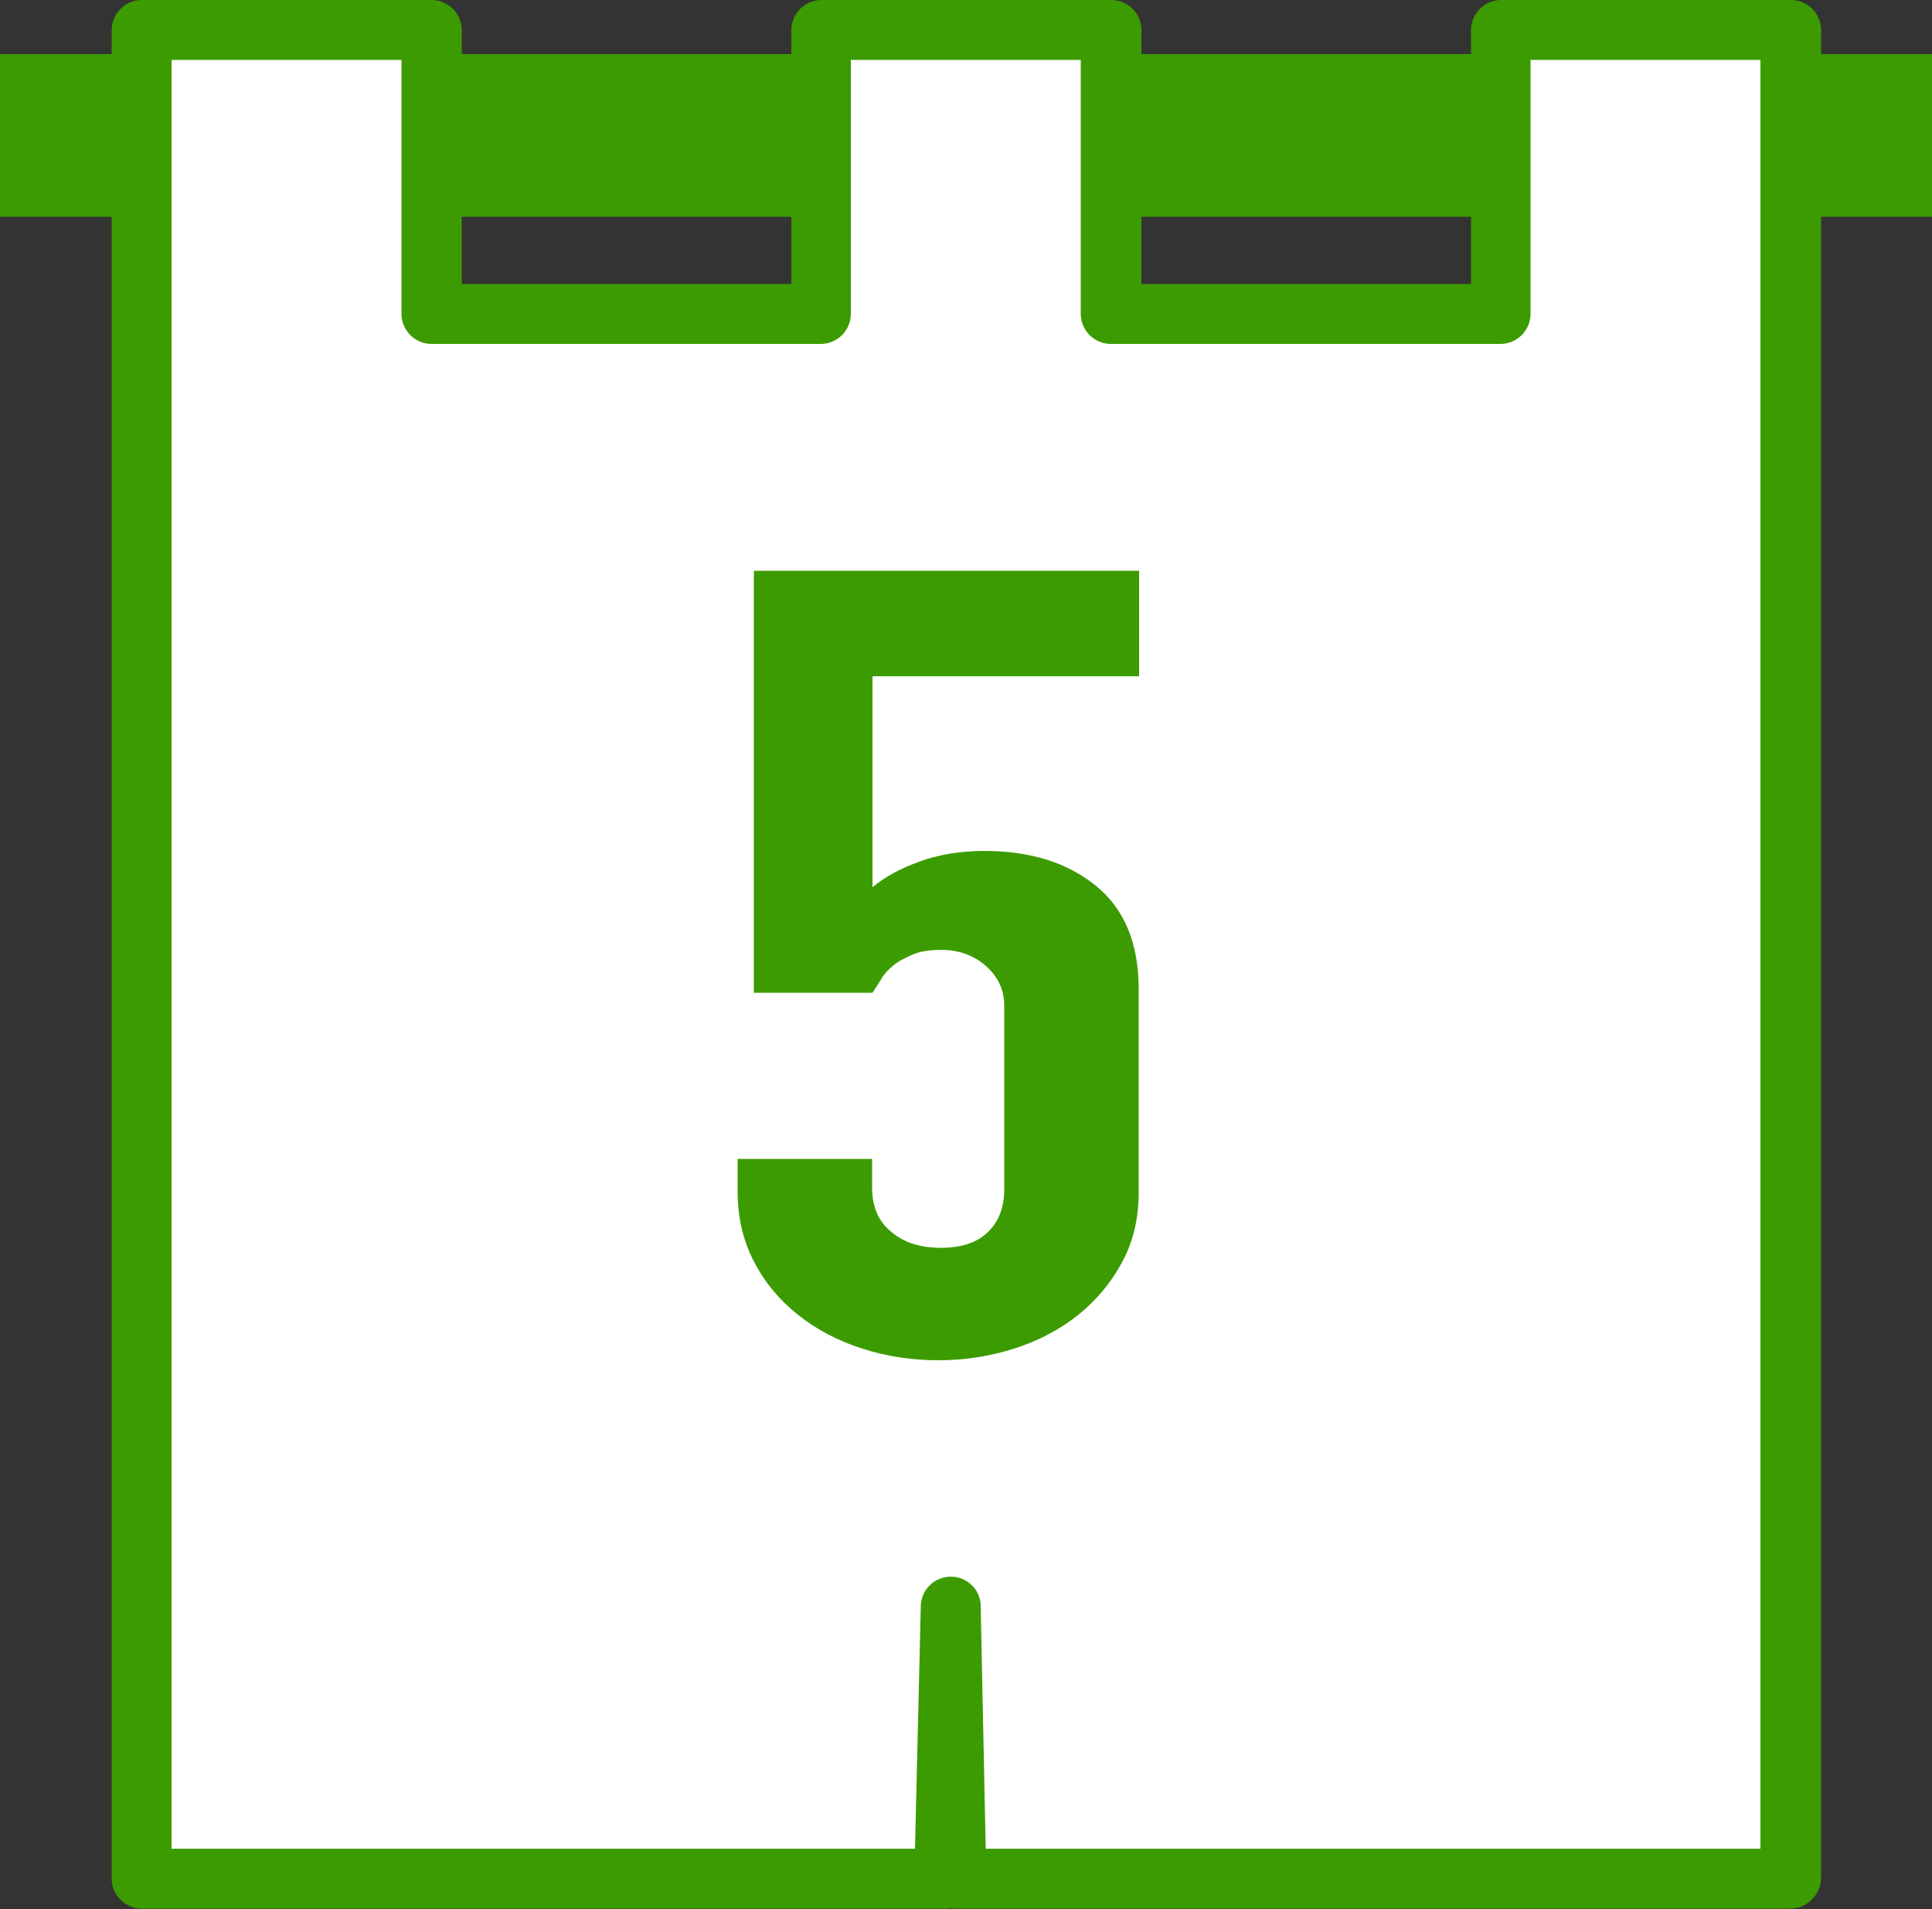<?xml version="1.0" encoding="utf-8"?>
<!-- Generator: Adobe Illustrator 27.7.0, SVG Export Plug-In . SVG Version: 6.00 Build 0)  -->
<svg version="1.1" xmlns="http://www.w3.org/2000/svg" xmlns:xlink="http://www.w3.org/1999/xlink" x="0px" y="0px"
	 viewBox="0 0 500 494" style="enable-background:new 0 0 500 494;" xml:space="preserve">
<rect x="0" y="0" width="500" height="494" fill="#333333" stroke="none"/>
<style type="text/css">
	.st0{display:none;}
	.st1{display:inline;}
	.st2{fill:#3C9B00;}
	.st3{fill:#FFFFFF;}
</style>
<g id="レイヤー_1" class="st0">
	<g class="st1">
		<g>
			<rect y="14" class="st2" width="500" height="42.1"/>
			<g>
				<polygon class="st3" points="388.3,7.8 388.3,81.2 287.5,81.2 287.5,7.8 212.5,7.8 212.5,81.2 111.7,81.2 111.7,7.8 36.7,7.8 
					36.7,81.2 36.7,486.1 244.4,486.1 246.1,415.8 247.5,486.1 463.3,486.1 463.3,81.2 463.3,7.8 				"/>
				<path class="st2" d="M463.3,493.9H247.5c-0.5,0-1-0.1-1.5-0.1c-0.5,0.1-1,0.1-1.5,0.1H36.7c-4.3,0-7.8-3.5-7.8-7.8V7.8
					c0-4.3,3.5-7.8,7.8-7.8h75c4.3,0,7.8,3.5,7.8,7.8v65.7h85.3V7.8c0-4.3,3.5-7.8,7.8-7.8h75c4.3,0,7.8,3.5,7.8,7.8v65.7h85.3V7.8
					c0-4.3,3.5-7.8,7.8-7.8h75c4.3,0,7.8,3.5,7.8,7.8v478.4C471.1,490.4,467.6,493.9,463.3,493.9z M255.1,478.4h200.5V15.5h-59.5
					v65.7c0,4.3-3.5,7.8-7.8,7.8H287.5c-4.3,0-7.8-3.5-7.8-7.8V15.5h-59.5v65.7c0,4.3-3.5,7.8-7.8,7.8H111.7c-4.3,0-7.8-3.5-7.8-7.8
					V15.5H44.4v462.9h192.4l1.5-62.8c0.1-4.2,3.5-7.6,7.8-7.6c0,0,0,0,0,0c4.2,0,7.7,3.4,7.7,7.6L255.1,478.4z"/>
			</g>
		</g>
		<g>
			<path class="st2" d="M232.3,350.2V178.4l-34.8,21.3V169l34.8-21.3h34.8v202.6H232.3z"/>
		</g>
	</g>
</g>
<g id="レイヤー_2" class="st0">
	<g class="st1">
		<g>
			<rect y="14" class="st2" width="500" height="42.1"/>
			<g>
				<polygon class="st3" points="388.3,7.8 388.3,81.2 287.5,81.2 287.5,7.8 212.5,7.8 212.5,81.2 111.7,81.2 111.7,7.8 36.7,7.8 
					36.7,81.2 36.7,486.1 244.4,486.1 246.1,415.8 247.5,486.1 463.3,486.1 463.3,81.2 463.3,7.8 				"/>
				<path class="st2" d="M463.3,493.9H247.5c-0.5,0-1-0.1-1.5-0.1c-0.5,0.1-1,0.1-1.5,0.1H36.7c-4.3,0-7.8-3.5-7.8-7.8V7.8
					c0-4.3,3.5-7.8,7.8-7.8h75c4.3,0,7.8,3.5,7.8,7.8v65.7h85.3V7.8c0-4.3,3.5-7.8,7.8-7.8h75c4.3,0,7.8,3.5,7.8,7.8v65.7h85.3V7.8
					c0-4.3,3.5-7.8,7.8-7.8h75c4.3,0,7.8,3.5,7.8,7.8v478.4C471.1,490.4,467.6,493.9,463.3,493.9z M255.1,478.4h200.5V15.5h-59.5
					v65.7c0,4.3-3.5,7.8-7.8,7.8H287.5c-4.3,0-7.8-3.5-7.8-7.8V15.5h-59.5v65.7c0,4.3-3.5,7.8-7.8,7.8H111.7c-4.3,0-7.8-3.5-7.8-7.8
					V15.5H44.4v462.9h192.4l1.5-62.8c0.1-4.2,3.5-7.6,7.8-7.6c0,0,0,0,0,0c4.2,0,7.7,3.4,7.7,7.6L255.1,478.4z"/>
			</g>
		</g>
		<g>
			<path class="st2" d="M191,350.2v-27.3l62.8-98.7c3.2-4.9,5-9.2,5.5-12.9c0.5-3.7,0.7-8.3,0.7-13.8c0-2.5-0.1-5.1-0.2-7.8
				c-0.1-2.7-0.7-5.2-1.9-7.3c-1.1-2.1-2.8-3.8-5.1-5.3c-2.3-1.4-5.6-2.1-9.9-2.1c-5.2,0-9.4,1.2-12.5,3.7
				c-3.1,2.5-4.6,6.1-4.6,10.8V206H191V190c0-6.1,1.4-11.8,4.1-17.1c2.7-5.3,6.5-10,11.3-13.9c4.5-4,10-7.2,16.4-9.5
				c6.4-2.4,13.2-3.6,20.5-3.6c9.1,0,16.9,1.4,23.4,4.1c6.5,2.8,11.9,6.5,16.2,11.2c4.1,4.7,7.1,10.1,9,16.2
				c1.9,6.1,2.9,12.5,2.9,19.3c0,4.9-0.1,9.1-0.3,12.4c-0.2,3.3-0.7,6.5-1.4,9.5c-0.7,3-1.8,6.1-3.4,9.1c-1.6,3-3.8,6.7-6.5,11.1
				L232,321.2h62.8v29H191z"/>
		</g>
	</g>
</g>
<g id="レイヤー_3" class="st0">
	<g class="st1">
		<g>
			<rect y="14" class="st2" width="500" height="42.1"/>
			<g>
				<polygon class="st3" points="388.3,7.8 388.3,81.2 287.5,81.2 287.5,7.8 212.5,7.8 212.5,81.2 111.7,81.2 111.7,7.8 36.7,7.8 
					36.7,81.2 36.7,486.1 244.4,486.1 246.1,415.8 247.5,486.1 463.3,486.1 463.3,81.2 463.3,7.8 				"/>
				<path class="st2" d="M463.3,493.9H247.5c-0.5,0-1-0.1-1.5-0.1c-0.5,0.1-1,0.1-1.5,0.1H36.7c-4.3,0-7.8-3.5-7.8-7.8V7.8
					c0-4.3,3.5-7.8,7.8-7.8h75c4.3,0,7.8,3.5,7.8,7.8v65.7h85.3V7.8c0-4.3,3.5-7.8,7.8-7.8h75c4.3,0,7.8,3.5,7.8,7.8v65.7h85.3V7.8
					c0-4.3,3.5-7.8,7.8-7.8h75c4.3,0,7.8,3.5,7.8,7.8v478.4C471.1,490.4,467.6,493.9,463.3,493.9z M255.1,478.4h200.5V15.5h-59.5
					v65.7c0,4.3-3.5,7.8-7.8,7.8H287.5c-4.3,0-7.8-3.5-7.8-7.8V15.5h-59.5v65.7c0,4.3-3.5,7.8-7.8,7.8H111.7c-4.3,0-7.8-3.5-7.8-7.8
					V15.5H44.4v462.9h192.4l1.5-62.8c0.1-4.2,3.5-7.6,7.8-7.6c0,0,0,0,0,0c4.2,0,7.7,3.4,7.7,7.6L255.1,478.4z"/>
			</g>
		</g>
		<g>
			<path class="st2" d="M232.3,233c10.5,0,17.7-1,21.7-3.1c4-2.1,6-6.9,6-14.5v-26.2c0-4.2-1.5-7.6-4.6-10.2c-3.1-2.7-7.2-4-12.5-4
				c-6.1,0-10.5,1.6-13.1,4.8c-2.6,3.2-3.9,6.4-3.9,9.4v16.5H191v-16.8c0-5.9,1.4-11.5,4.1-16.8c2.7-5.3,6.5-9.9,11.3-13.7
				c4.8-3.8,10.4-6.8,16.7-9.1c6.4-2.3,13.2-3.4,20.5-3.4c9.6,0,17.5,1.6,23.7,4.7c6.3,3.1,11,6.3,14.2,9.5c2.3,2.3,4.3,4.6,6,6.8
				s3.1,5,4.3,8.2c2,6.3,3.1,15.6,3.1,27.9c0,7-0.2,12.7-0.5,17.1c-0.3,4.4-1.2,8-2.6,10.8c-1.6,3-3.8,5.6-6.7,7.7
				c-2.8,2.1-6.8,4.4-11.8,6.8c5.5,2.8,9.6,5.5,12.5,8c2.8,2.5,4.9,5.3,6.3,8.5c1.4,3.4,2.2,7.4,2.4,12.1c0.2,4.6,0.3,10.6,0.3,17.8
				c0,6.6-0.2,12.1-0.5,16.5c-0.3,4.4-0.9,8-1.5,10.8c-0.7,3-1.6,5.6-2.7,7.7c-1.1,2.1-2.6,4.3-4.4,6.5c-4.3,5.3-9.8,9.7-16.6,13.2
				c-6.7,3.5-15.5,5.3-26.5,5.3c-5.5,0-11.3-0.8-17.4-2.3c-6.1-1.5-11.7-4-16.7-7.4c-5-3.4-9.2-7.9-12.5-13.4
				c-3.3-5.5-5-12.2-5-20.2v-16.5h34.8v15.1c0,4.6,1.5,8.3,4.6,11.2c3.1,2.9,7.2,4.4,12.5,4.4c5.2,0,9.4-1.5,12.5-4.4
				c3.1-2.9,4.6-6.9,4.6-11.8v-29c0-8-1.8-13.2-5.5-15.6c-2-1.5-4.8-2.5-8.4-2.8c-3.5-0.4-8.1-0.6-13.8-0.6V233z"/>
		</g>
	</g>
</g>
<g id="レイヤー_4" class="st0">
	<g class="st1">
		<g>
			<rect y="14" class="st2" width="500" height="42.1"/>
			<g>
				<polygon class="st3" points="388.3,7.8 388.3,81.2 287.5,81.2 287.5,7.8 212.5,7.8 212.5,81.2 111.7,81.2 111.7,7.8 36.7,7.8 
					36.7,81.2 36.7,486.1 244.4,486.1 246.1,415.8 247.5,486.1 463.3,486.1 463.3,81.2 463.3,7.8 				"/>
				<path class="st2" d="M463.3,493.9H247.5c-0.5,0-1-0.1-1.5-0.1c-0.5,0.1-1,0.1-1.5,0.1H36.7c-4.3,0-7.8-3.5-7.8-7.8V7.8
					c0-4.3,3.5-7.8,7.8-7.8h75c4.3,0,7.8,3.5,7.8,7.8v65.7h85.3V7.8c0-4.3,3.5-7.8,7.8-7.8h75c4.3,0,7.8,3.5,7.8,7.8v65.7h85.3V7.8
					c0-4.3,3.5-7.8,7.8-7.8h75c4.3,0,7.8,3.5,7.8,7.8v478.4C471.1,490.4,467.6,493.9,463.3,493.9z M255.1,478.4h200.5V15.5h-59.5
					v65.7c0,4.3-3.5,7.8-7.8,7.8H287.5c-4.3,0-7.8-3.5-7.8-7.8V15.5h-59.5v65.7c0,4.3-3.5,7.8-7.8,7.8H111.7c-4.3,0-7.8-3.5-7.8-7.8
					V15.5H44.4v462.9h192.4l1.5-62.8c0.1-4.2,3.5-7.6,7.8-7.6c0,0,0,0,0,0c4.2,0,7.7,3.4,7.7,7.6L255.1,478.4z"/>
			</g>
		</g>
		<g>
			<path class="st2" d="M251.8,350.2v-30.2h-69.3v-27.3l50.2-145.1h36.9l-52.2,145.1h34.5V235h34.8v57.7h16.7v27.3h-16.7v30.2H251.8
				z"/>
		</g>
	</g>
</g>
<g id="レイヤー_5">
	<g>
		<g>
			<rect y="14" class="st2" width="500" height="42.1"/>
			<g>
				<polygon class="st3" points="388.3,7.8 388.3,81.2 287.5,81.2 287.5,7.8 212.5,7.8 212.5,81.2 111.7,81.2 111.7,7.8 36.7,7.8 
					36.7,81.2 36.7,486.1 244.4,486.1 246.1,415.8 247.5,486.1 463.3,486.1 463.3,81.2 463.3,7.8 				"/>
				<path class="st2" d="M463.3,493.9H247.5c-0.5,0-1-0.1-1.5-0.1c-0.5,0.1-1,0.1-1.5,0.1H36.7c-4.3,0-7.8-3.5-7.8-7.8V7.8
					c0-4.3,3.5-7.8,7.8-7.8h75c4.3,0,7.8,3.5,7.8,7.8v65.7h85.3V7.8c0-4.3,3.5-7.8,7.8-7.8h75c4.3,0,7.8,3.5,7.8,7.8v65.7h85.3V7.8
					c0-4.3,3.5-7.8,7.8-7.8h75c4.3,0,7.8,3.5,7.8,7.8v478.4C471.1,490.4,467.6,493.9,463.3,493.9z M255.1,478.4h200.5V15.5h-59.5
					v65.7c0,4.3-3.5,7.8-7.8,7.8H287.5c-4.3,0-7.8-3.5-7.8-7.8V15.5h-59.5v65.7c0,4.3-3.5,7.8-7.8,7.8H111.7c-4.3,0-7.8-3.5-7.8-7.8
					V15.5H44.4v462.9h192.4l1.5-62.8c0.1-4.2,3.5-7.6,7.8-7.6c0,0,0,0,0,0c4.2,0,7.7,3.4,7.7,7.6L255.1,478.4z"/>
			</g>
		</g>
		<g>
			<path class="st2" d="M294.8,147.7V175h-69v54.6c3.2-2.7,7.3-4.9,12.3-6.7c5-1.8,10.6-2.7,16.7-2.7c11.8,0,21.4,3,28.8,9
				c7.4,6,11.1,14.9,11.1,26.9v52.3c0,6.8-1.4,12.9-4.3,18.2c-2.8,5.3-6.7,9.9-11.4,13.7c-4.8,3.8-10.3,6.7-16.6,8.7
				c-6.3,2-12.8,3-19.6,3c-6.8,0-13.4-1-19.6-3c-6.3-2-11.8-4.9-16.6-8.7c-4.8-3.8-8.6-8.3-11.4-13.7c-2.8-5.3-4.3-11.4-4.3-18.2
				v-8.5h34.8v7.4c0,4.9,1.6,8.8,5,11.5c3.3,2.8,7.6,4.1,12.8,4.1c5.2,0,9.3-1.3,12.1-4c2.8-2.7,4.3-6.3,4.3-11.1v-47.5
				c0-4-1.5-7.4-4.6-10.2c-3.1-2.8-7-4.3-11.8-4.3c-3,0-5.5,0.4-7.5,1.3c-2,0.9-3.8,1.8-5.1,3c-1.4,1.1-2.4,2.4-3.1,3.7
				c-1.1,1.7-1.8,2.8-2,3.1h-30.7V147.7H294.8z"/>
		</g>
	</g>
</g>
<g id="レイヤー_6" class="st0">
	<g class="st1">
		<g>
			<rect y="14" class="st2" width="500" height="42.1"/>
			<g>
				<polygon class="st3" points="388.3,7.8 388.3,81.2 287.5,81.2 287.5,7.8 212.5,7.8 212.5,81.2 111.7,81.2 111.7,7.8 36.7,7.8 
					36.7,81.2 36.7,486.1 244.4,486.1 246.1,415.8 247.5,486.1 463.3,486.1 463.3,81.2 463.3,7.8 				"/>
				<path class="st2" d="M463.3,493.9H247.5c-0.5,0-1-0.1-1.5-0.1c-0.5,0.1-1,0.1-1.5,0.1H36.7c-4.3,0-7.8-3.5-7.8-7.8V7.8
					c0-4.3,3.5-7.8,7.8-7.8h75c4.3,0,7.8,3.5,7.8,7.8v65.7h85.3V7.8c0-4.3,3.5-7.8,7.8-7.8h75c4.3,0,7.8,3.5,7.8,7.8v65.7h85.3V7.8
					c0-4.3,3.5-7.8,7.8-7.8h75c4.3,0,7.8,3.5,7.8,7.8v478.4C471.1,490.4,467.6,493.9,463.3,493.9z M255.1,478.4h200.5V15.5h-59.5
					v65.7c0,4.3-3.5,7.8-7.8,7.8H287.5c-4.3,0-7.8-3.5-7.8-7.8V15.5h-59.5v65.7c0,4.3-3.5,7.8-7.8,7.8H111.7c-4.3,0-7.8-3.5-7.8-7.8
					V15.5H44.4v462.9h192.4l1.5-62.8c0.1-4.2,3.5-7.6,7.8-7.6c0,0,0,0,0,0c4.2,0,7.7,3.4,7.7,7.6L255.1,478.4z"/>
			</g>
		</g>
		<g>
			<path class="st2" d="M282.1,147.7l-39.6,85.1l0.7,0.6c1.1-0.8,2.9-1.4,5.3-1.8c2.4-0.5,5.5-0.7,9.4-0.7c6.1,0,11.8,1.2,17.1,3.7
				c5.2,2.5,9.3,5.6,12.3,9.4c1.6,2.1,2.8,4.2,3.8,6.3c0.9,2.1,1.7,4.8,2.4,8.3c0.5,3.4,0.8,7.7,1,12.9c0.2,5.2,0.3,11.8,0.3,19.8
				c0,6.6-0.1,12.1-0.3,16.4c-0.2,4.3-0.6,7.8-1,10.7c-0.7,3-1.5,5.6-2.6,7.7c-1,2.1-2.3,4.3-3.9,6.5c-4.6,6.3-10.6,11.1-18.3,14.5
				c-7.6,3.4-16.2,5.1-25.8,5.1s-18.1-1.8-25.6-5.3c-7.5-3.5-13.5-8.3-18.1-14.4c-1.8-2.3-3.2-4.5-4.3-6.5c-1-2.1-1.8-4.6-2.2-7.7
				c-0.7-2.8-1.1-6.4-1.4-10.7c-0.2-4.3-0.3-9.7-0.3-16.4c0-6.3,0.1-11.4,0.3-15.5c0.2-4.1,0.6-7.6,1-10.7c0.5-2.8,1.1-5.5,2-7.8
				c0.9-2.4,1.9-4.9,3.1-7.5l45.7-101.8H282.1z M260,270.8c0-4.4-1.7-7.9-5.1-10.5c-3.4-2.7-7.4-4-11.9-4c-4.6,0-8.5,1.3-11.9,4
				c-3.4,2.7-5.1,6.2-5.1,10.5v37.5c0,4.4,1.7,7.9,5.1,10.5c3.4,2.7,7.4,4,11.9,4c4.5,0,8.5-1.3,11.9-4c3.4-2.7,5.1-6.2,5.1-10.5
				V270.8z"/>
		</g>
	</g>
</g>
<g id="レイヤー_7" class="st0">
	<g class="st1">
		<g>
			<rect y="14" class="st2" width="500" height="42.1"/>
			<g>
				<polygon class="st3" points="388.3,7.8 388.3,81.2 287.5,81.2 287.5,7.8 212.5,7.8 212.5,81.2 111.7,81.2 111.7,7.8 36.7,7.8 
					36.7,81.2 36.7,486.1 244.4,486.1 246.1,415.8 247.5,486.1 463.3,486.1 463.3,81.2 463.3,7.8 				"/>
				<path class="st2" d="M463.3,493.9H247.5c-0.5,0-1-0.1-1.5-0.1c-0.5,0.1-1,0.1-1.5,0.1H36.7c-4.3,0-7.8-3.5-7.8-7.8V7.8
					c0-4.3,3.5-7.8,7.8-7.8h75c4.3,0,7.8,3.5,7.8,7.8v65.7h85.3V7.8c0-4.3,3.5-7.8,7.8-7.8h75c4.3,0,7.8,3.5,7.8,7.8v65.7h85.3V7.8
					c0-4.3,3.5-7.8,7.8-7.8h75c4.3,0,7.8,3.5,7.8,7.8v478.4C471.1,490.4,467.6,493.9,463.3,493.9z M255.1,478.4h200.5V15.5h-59.5
					v65.7c0,4.3-3.5,7.8-7.8,7.8H287.5c-4.3,0-7.8-3.5-7.8-7.8V15.5h-59.5v65.7c0,4.3-3.5,7.8-7.8,7.8H111.7c-4.3,0-7.8-3.5-7.8-7.8
					V15.5H44.4v462.9h192.4l1.5-62.8c0.1-4.2,3.5-7.6,7.8-7.6c0,0,0,0,0,0c4.2,0,7.7,3.4,7.7,7.6L255.1,478.4z"/>
			</g>
		</g>
		<g>
			<path class="st2" d="M198.9,350.2L260,175h-38.2v23.3H191v-50.6h103.8v29l-59.1,173.5H198.9z"/>
		</g>
	</g>
</g>
<g id="レイヤー_8" class="st0">
	<g class="st1">
		<g>
			<rect y="14" class="st2" width="500" height="42.1"/>
			<g>
				<polygon class="st3" points="388.3,7.8 388.3,81.2 287.5,81.2 287.5,7.8 212.5,7.8 212.5,81.2 111.7,81.2 111.7,7.8 36.7,7.8 
					36.7,81.2 36.7,486.1 244.4,486.1 246.1,415.8 247.5,486.1 463.3,486.1 463.3,81.2 463.3,7.8 				"/>
				<path class="st2" d="M463.3,493.9H247.5c-0.5,0-1-0.1-1.5-0.1c-0.5,0.1-1,0.1-1.5,0.1H36.7c-4.3,0-7.8-3.5-7.8-7.8V7.8
					c0-4.3,3.5-7.8,7.8-7.8h75c4.3,0,7.8,3.5,7.8,7.8v65.7h85.3V7.8c0-4.3,3.5-7.8,7.8-7.8h75c4.3,0,7.8,3.5,7.8,7.8v65.7h85.3V7.8
					c0-4.3,3.5-7.8,7.8-7.8h75c4.3,0,7.8,3.5,7.8,7.8v478.4C471.1,490.4,467.6,493.9,463.3,493.9z M255.1,478.4h200.5V15.5h-59.5
					v65.7c0,4.3-3.5,7.8-7.8,7.8H287.5c-4.3,0-7.8-3.5-7.8-7.8V15.5h-59.5v65.7c0,4.3-3.5,7.8-7.8,7.8H111.7c-4.3,0-7.8-3.5-7.8-7.8
					V15.5H44.4v462.9h192.4l1.5-62.8c0.1-4.2,3.5-7.6,7.8-7.6c0,0,0,0,0,0c4.2,0,7.7,3.4,7.7,7.6L255.1,478.4z"/>
			</g>
		</g>
		<g>
			<path class="st2" d="M191,200.6c0-5.5,0.2-10.2,0.7-14.1c0.5-3.9,1.2-7.2,2.4-10.1c1.1-2.8,2.4-5.4,3.9-7.7
				c1.5-2.3,3.4-4.6,5.6-7.1c4.5-4.9,10.2-8.8,17.1-11.5c6.8-2.8,14.2-4.1,22.2-4.1c8,0,15.4,1.4,22.2,4.1
				c6.8,2.7,12.5,6.6,17.1,11.5c2.3,2.5,4.2,4.8,5.8,7.1c1.6,2.3,3,4.8,4.1,7.7c1.1,2.8,1.9,6.2,2.2,10.1c0.3,3.9,0.5,8.6,0.5,14.1
				c0,6.1-0.1,11.2-0.3,15.4c-0.2,4.2-0.9,7.9-2,11.1c-1.1,3.2-2.9,6.1-5.3,8.7c-2.4,2.6-5.6,5.3-9.7,8.1c4.1,2.7,7.3,5.3,9.7,8
				c2.4,2.7,4.2,5.8,5.3,9.4c1.1,3.6,1.8,8,2,13.2c0.2,5.2,0.3,11.6,0.3,19.2c0,6.3-0.2,11.4-0.5,15.5c-0.3,4.1-0.9,7.6-1.5,10.7
				c-0.7,3-1.7,5.6-2.9,7.7c-1.3,2.1-2.8,4.3-4.6,6.5c-3.9,4.9-9.3,9.1-16.4,12.7c-7.1,3.5-15.7,5.3-25.9,5.3
				c-10.2,0-18.9-1.7-25.9-5.3c-7.1-3.5-12.5-7.7-16.4-12.7c-1.8-2.3-3.4-4.5-4.6-6.5c-1.3-2.1-2.2-4.6-2.9-7.7
				c-0.7-3-1.2-6.6-1.5-10.7c-0.3-4.1-0.5-9.2-0.5-15.5c0-7.6,0.1-14,0.3-19.2c0.2-5.2,0.9-9.6,2-13.2c1.1-3.6,2.9-6.7,5.3-9.4
				c2.4-2.7,5.6-5.3,9.7-8c-4.1-2.8-7.3-5.6-9.7-8.1c-2.4-2.6-4.2-5.5-5.3-8.7c-1.1-3.2-1.8-6.9-2-11.1
				C191.1,211.8,191,206.6,191,200.6z M260,189.2c0-4-1.7-7.3-5.1-10.1c-3.4-2.7-7.4-4.1-11.9-4.1c-4.6,0-8.5,1.4-11.9,4.1
				c-3.4,2.8-5.1,6.1-5.1,10.1v29.6c0,4,1.7,7.4,5.1,10.1c3.4,2.8,7.4,4.1,11.9,4.1c4.5,0,8.5-1.4,11.9-4.1
				c3.4-2.7,5.1-6.1,5.1-10.1V189.2z M260,268.8c0-4-1.7-7.3-5.1-10.1c-3.4-2.8-7.4-4.1-11.9-4.1c-4.6,0-8.5,1.4-11.9,4.1
				c-3.4,2.8-5.1,6.1-5.1,10.1v39.8c0,4,1.7,7.4,5.1,10.1c3.4,2.8,7.4,4.1,11.9,4.1c4.5,0,8.5-1.4,11.9-4.1
				c3.4-2.7,5.1-6.1,5.1-10.1V268.8z"/>
		</g>
	</g>
</g>
</svg>
